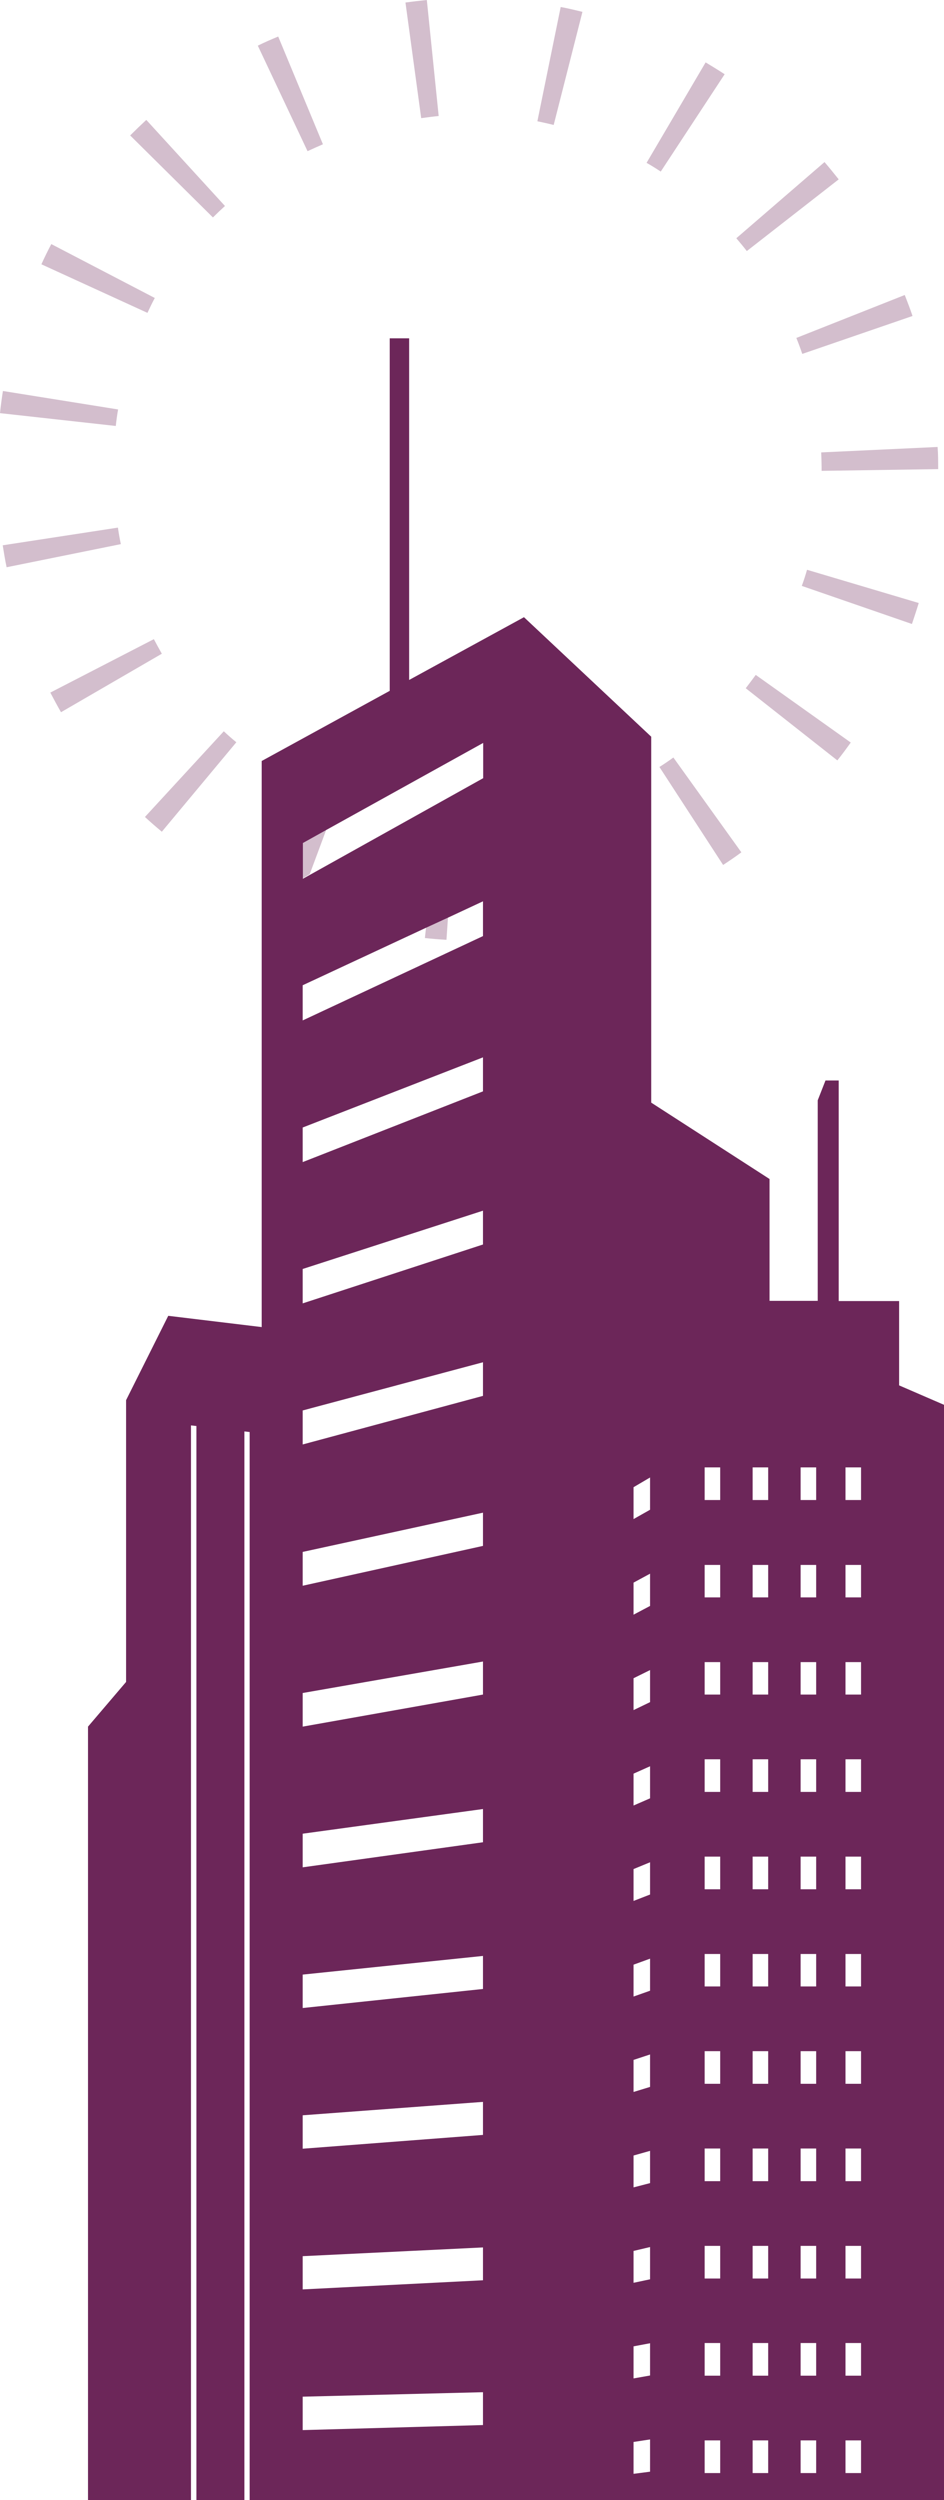 <?xml version="1.0" encoding="UTF-8"?><svg xmlns="http://www.w3.org/2000/svg" viewBox="0 0 48.59 128.65"><defs><style>.d{fill:none;}.e{fill:#6c2659;}.f{fill:#d3becd;}</style></defs><g id="a"/><g id="b"><g id="c"><g><polygon class="d" points="12.57 73.65 12.57 128.65 12.84 128.65 12.84 73.68 12.57 73.65"/><polygon class="d" points="9.82 73.34 9.82 128.65 10.1 128.65 10.1 73.37 9.82 73.34"/><rect class="d" x="36.26" y="125.53" width=".8" height="1.68"/><polygon class="d" points="32.61 78.12 33.45 77.64 33.45 75.98 32.61 76.47 32.61 78.12"/><polygon class="d" points="32.61 83.03 33.45 82.59 33.45 80.93 32.61 81.39 32.61 83.03"/><polygon class="d" points="32.61 97.78 33.45 97.45 33.45 95.79 32.61 96.14 32.61 97.78"/><polygon class="d" points="32.61 102.7 33.45 102.4 33.45 100.74 32.61 101.06 32.61 102.7"/><polygon class="d" points="32.61 87.95 33.45 87.54 33.45 85.88 32.61 86.31 32.61 87.95"/><polygon class="d" points="32.61 92.87 33.45 92.49 33.45 90.84 32.61 91.22 32.61 92.87"/><rect class="d" x="36.26" y="85.47" width=".8" height="1.67"/><rect class="d" x="36.26" y="90.48" width=".8" height="1.68"/><rect class="d" x="36.26" y="80.47" width=".8" height="1.67"/><polygon class="d" points="32.61 107.62 33.45 107.36 33.45 105.69 32.61 105.97 32.61 107.62"/><rect class="d" x="36.26" y="75.46" width=".8" height="1.68"/><rect class="d" x="36.26" y="115.51" width=".8" height="1.68"/><rect class="d" x="36.26" y="120.52" width=".8" height="1.68"/><rect class="d" x="36.26" y="110.51" width=".8" height="1.68"/><rect class="d" x="36.26" y="105.5" width=".8" height="1.68"/><rect class="d" x="36.26" y="100.49" width=".8" height="1.67"/><rect class="d" x="36.26" y="95.49" width=".8" height="1.68"/><polygon class="d" points="15.58 103.33 24.85 102.34 24.85 100.64 15.58 101.6 15.58 103.33"/><polygon class="d" points="15.58 117.81 24.85 117.34 24.85 115.65 15.58 116.09 15.58 117.81"/><polygon class="d" points="15.58 110.57 24.85 109.86 24.85 108.16 15.58 108.85 15.58 110.57"/><polygon class="d" points="15.58 96.08 24.85 94.79 24.85 93.08 15.58 94.35 15.58 96.08"/><polygon class="d" points="32.61 112.53 33.45 112.31 33.45 110.65 32.61 110.89 32.61 112.53"/><polygon class="d" points="15.58 81.57 24.85 79.53 24.85 77.81 15.58 79.83 15.58 81.57"/><polygon class="d" points="15.58 125.05 24.85 124.79 24.85 123.1 15.58 123.33 15.58 125.05"/><polygon class="d" points="15.58 88.83 24.85 87.18 24.85 85.47 15.58 87.1 15.58 88.83"/><polygon class="d" points="32.61 127.28 33.45 127.17 33.45 125.51 32.61 125.64 32.61 127.28"/><polygon class="d" points="32.61 122.37 33.45 122.22 33.45 120.56 32.61 120.72 32.61 122.37"/><polygon class="d" points="32.61 117.45 33.45 117.26 33.45 115.6 32.61 115.8 32.61 117.45"/><polygon class="d" points="15.58 67.05 24.85 64.02 24.85 62.28 15.58 65.28 15.58 67.05"/><polygon class="d" points="15.94 44.99 24.85 40.03 24.85 38.21 16.8 42.68 15.94 44.99"/><polygon class="d" points="15.58 59.77 24.85 56.13 24.85 54.37 15.58 57.99 15.58 59.77"/><polygon class="d" points="15.58 74.31 24.85 71.81 24.85 70.08 15.58 72.56 15.58 74.31"/><path class="d" d="M22.98,48.37c-.37-.03-.74-.06-1.1-.09l.06-.55-6.35,2.96v1.81l9.28-4.34v-1.78l-1.8,.84-.08,1.17Z"/><rect class="d" x="41.2" y="75.46" width=".8" height="1.68"/><rect class="d" x="41.2" y="80.47" width=".8" height="1.67"/><rect class="d" x="41.2" y="85.47" width=".8" height="1.67"/><rect class="d" x="41.2" y="90.48" width=".8" height="1.68"/><rect class="d" x="41.2" y="95.49" width=".8" height="1.68"/><rect class="d" x="41.2" y="100.49" width=".8" height="1.67"/><rect class="d" x="43.51" y="90.48" width=".8" height="1.68"/><rect class="d" x="43.51" y="85.47" width=".8" height="1.67"/><rect class="d" x="43.51" y="75.46" width=".8" height="1.68"/><rect class="d" x="43.51" y="120.52" width=".8" height="1.68"/><rect class="d" x="43.51" y="80.47" width=".8" height="1.67"/><rect class="d" x="43.51" y="95.49" width=".8" height="1.68"/><rect class="d" x="43.51" y="100.49" width=".8" height="1.67"/><rect class="d" x="43.51" y="110.51" width=".8" height="1.68"/><rect class="d" x="43.51" y="115.51" width=".8" height="1.68"/><rect class="d" x="43.51" y="105.5" width=".8" height="1.68"/><rect class="d" x="43.51" y="125.53" width=".8" height="1.68"/><rect class="d" x="38.73" y="105.5" width=".8" height="1.68"/><rect class="d" x="38.73" y="100.49" width=".8" height="1.67"/><rect class="d" x="38.73" y="90.48" width=".8" height="1.68"/><rect class="d" x="38.73" y="85.47" width=".8" height="1.67"/><rect class="d" x="38.73" y="95.49" width=".8" height="1.68"/><rect class="d" x="38.73" y="110.51" width=".8" height="1.68"/><rect class="d" x="38.73" y="125.53" width=".8" height="1.68"/><rect class="d" x="38.73" y="120.52" width=".8" height="1.68"/><rect class="d" x="38.73" y="115.51" width=".8" height="1.68"/><rect class="d" x="41.2" y="120.52" width=".8" height="1.68"/><rect class="d" x="41.2" y="125.53" width=".8" height="1.68"/><rect class="d" x="41.2" y="115.51" width=".8" height="1.68"/><rect class="d" x="41.2" y="110.51" width=".8" height="1.68"/><rect class="d" x="38.73" y="80.47" width=".8" height="1.67"/><rect class="d" x="41.2" y="105.5" width=".8" height="1.68"/><rect class="d" x="38.73" y="75.46" width=".8" height="1.68"/><path class="f" d="M22.98,48.37l.08-1.17-1.13,.52-.06,.55c.36,.04,.73,.07,1.1,.09Z"/><path class="f" d="M6.08,21.07L.15,20.12c-.06,.38-.11,.76-.15,1.14l5.96,.66c.03-.29,.07-.57,.12-.86Z"/><path class="f" d="M7.96,15.33l-5.32-2.77c-.18,.34-.35,.69-.51,1.04l5.46,2.5c.12-.26,.24-.51,.38-.77Z"/><path class="f" d="M12.17,38.2c-.22-.18-.44-.37-.65-.57l-4.06,4.41c.28,.26,.57,.51,.87,.76l3.84-4.61Z"/><path class="f" d="M11.58,10.6L7.53,6.17c-.28,.26-.56,.53-.83,.8l4.26,4.22c.2-.2,.41-.4,.62-.59Z"/><path class="f" d="M16.62,7.42L14.32,1.88c-.36,.15-.71,.3-1.05,.47l2.56,5.43c.26-.12,.52-.24,.78-.35Z"/><path class="f" d="M42.29,24.04v.19l6-.09c0-.38,0-.77-.03-1.14l-5.99,.28c.01,.29,.02,.57,.02,.77Z"/><path class="f" d="M.14,28.06c.06,.38,.12,.75,.2,1.13l5.88-1.19c-.06-.28-.11-.57-.15-.85L.14,28.06Z"/><polygon class="f" points="15.58 43.35 15.58 45.2 15.94 44.99 16.8 42.68 15.58 43.35"/><path class="f" d="M8.33,33.64c-.14-.25-.28-.5-.41-.75l-5.33,2.75c.18,.34,.36,.68,.55,1.01l5.19-3.01Z"/><path class="f" d="M43.17,9.23c-.24-.3-.48-.6-.73-.89l-4.54,3.92c.19,.22,.37,.44,.54,.66l4.73-3.69Z"/><path class="f" d="M41.3,18.21l5.67-1.95c-.12-.36-.26-.72-.4-1.08l-5.58,2.21c.11,.27,.21,.54,.3,.81Z"/><path class="f" d="M38.39,35.42l4.71,3.71c.24-.3,.47-.61,.69-.92l-4.89-3.48c-.17,.23-.34,.46-.51,.68Z"/><path class="f" d="M47.29,31.03l-5.75-1.71c-.08,.28-.17,.56-.27,.83l5.67,1.96c.12-.36,.24-.72,.35-1.08Z"/><path class="f" d="M22.58,5.97l-.61-5.97c-.37,.04-.74,.08-1.1,.13l.81,5.95c.3-.04,.59-.08,.9-.11Z"/><path class="f" d="M37.3,3.82c-.32-.21-.65-.41-.98-.61l-3.04,5.17c.25,.14,.49,.29,.73,.45l3.29-5.01Z"/><path class="f" d="M33.95,39.48l3.27,5.03c.32-.21,.63-.42,.94-.65l-3.5-4.88c-.23,.17-.47,.33-.72,.49Z"/><path class="f" d="M29.98,.61c-.37-.09-.74-.18-1.12-.25l-1.2,5.88c.28,.06,.56,.12,.84,.19l1.48-5.82Z"/><path class="e" d="M48.59,72.29l-2.31-1v-4.34h-3.11v-11.35h-.68l-.4,1.02v10.32h-2.48v-6.27l-6.09-3.93v-18.83l-6.55-6.15-5.91,3.23V17.41h-1v18.14l-6.59,3.61v29.13l-4.81-.58-2.17,4.34v14.5l-1.96,2.3v39.81h5.3v-55.31l.28,.03v55.28h2.47v-55l.27,.03v54.97H48.59v-56.36Zm-23.73,52.5l-9.28,.26v-1.72l9.28-.23v1.69Zm0-7.45l-9.28,.47v-1.71l9.28-.45v1.69Zm0-7.48l-9.28,.71v-1.72l9.28-.69v1.69Zm0-7.51l-9.28,.98v-1.72l9.28-.96v1.7Zm0-7.55l-9.28,1.29v-1.73l9.28-1.27v1.71Zm0-7.6l-9.28,1.65v-1.73l9.28-1.62v1.71Zm0-7.65l-9.28,2.05v-1.74l9.28-2.02v1.72Zm0-7.72l-9.28,2.5v-1.75l9.28-2.48v1.73Zm0-7.79l-9.28,3.03v-1.77l9.28-3v1.74Zm0-7.88l-9.28,3.64v-1.78l9.28-3.61v1.76Zm0-7.99l-9.28,4.34v-1.81l6.35-2.96,1.13-.52,1.8-.84v1.78Zm0-8.12l-8.91,4.97-.36,.2v-1.84l1.22-.68,8.06-4.47v1.82Zm8.6,87.14l-.85,.11v-1.64l.85-.13v1.66Zm0-4.95l-.85,.15v-1.65l.85-.16v1.66Zm0-4.95l-.85,.18v-1.64l.85-.2v1.66Zm0-4.95l-.85,.22v-1.64l.85-.24v1.66Zm0-4.95l-.85,.26v-1.65l.85-.28v1.66Zm0-4.95l-.85,.3v-1.64l.85-.31v1.66Zm0-4.95l-.85,.33v-1.64l.85-.35v1.66Zm0-4.95l-.85,.37v-1.64l.85-.38v1.66Zm0-4.95l-.85,.41v-1.64l.85-.42v1.66Zm0-4.95l-.85,.45v-1.65l.85-.46v1.66Zm0-4.95l-.85,.48v-1.64l.85-.5v1.66Zm3.61,49.57h-.8v-1.68h.8v1.68Zm0-5.01h-.8v-1.68h.8v1.68Zm0-5h-.8v-1.68h.8v1.68Zm0-5.01h-.8v-1.68h.8v1.68Zm0-5.01h-.8v-1.68h.8v1.68Zm0-5.01h-.8v-1.67h.8v1.67Zm0-5h-.8v-1.68h.8v1.68Zm0-5.01h-.8v-1.68h.8v1.68Zm0-5.01h-.8v-1.67h.8v1.67Zm0-5h-.8v-1.67h.8v1.67Zm0-5.01h-.8v-1.68h.8v1.68Zm2.47,50.07h-.8v-1.68h.8v1.68Zm0-5.01h-.8v-1.68h.8v1.68Zm0-5h-.8v-1.68h.8v1.68Zm0-5.01h-.8v-1.68h.8v1.68Zm0-5.01h-.8v-1.68h.8v1.68Zm0-5.01h-.8v-1.67h.8v1.67Zm0-5h-.8v-1.68h.8v1.68Zm0-5.01h-.8v-1.68h.8v1.68Zm0-5.01h-.8v-1.67h.8v1.67Zm0-5h-.8v-1.67h.8v1.67Zm0-5.01h-.8v-1.68h.8v1.68Zm2.47,50.07h-.8v-1.68h.8v1.68Zm0-5.01h-.8v-1.68h.8v1.68Zm0-5h-.8v-1.68h.8v1.68Zm0-5.01h-.8v-1.68h.8v1.68Zm0-5.01h-.8v-1.68h.8v1.68Zm0-5.01h-.8v-1.67h.8v1.67Zm0-5h-.8v-1.68h.8v1.68Zm0-5.01h-.8v-1.68h.8v1.68Zm0-5.01h-.8v-1.67h.8v1.67Zm0-5h-.8v-1.67h.8v1.67Zm0-5.01h-.8v-1.68h.8v1.68Zm2.31,50.07h-.8v-1.68h.8v1.68Zm0-5.01h-.8v-1.68h.8v1.68Zm0-5h-.8v-1.68h.8v1.68Zm0-5.01h-.8v-1.68h.8v1.68Zm0-5.01h-.8v-1.68h.8v1.68Zm0-5.01h-.8v-1.67h.8v1.67Zm0-5h-.8v-1.68h.8v1.68Zm0-5.01h-.8v-1.68h.8v1.68Zm0-5.01h-.8v-1.67h.8v1.67Zm0-5h-.8v-1.67h.8v1.67Zm0-5.01h-.8v-1.68h.8v1.68Z"/></g></g></g></svg>